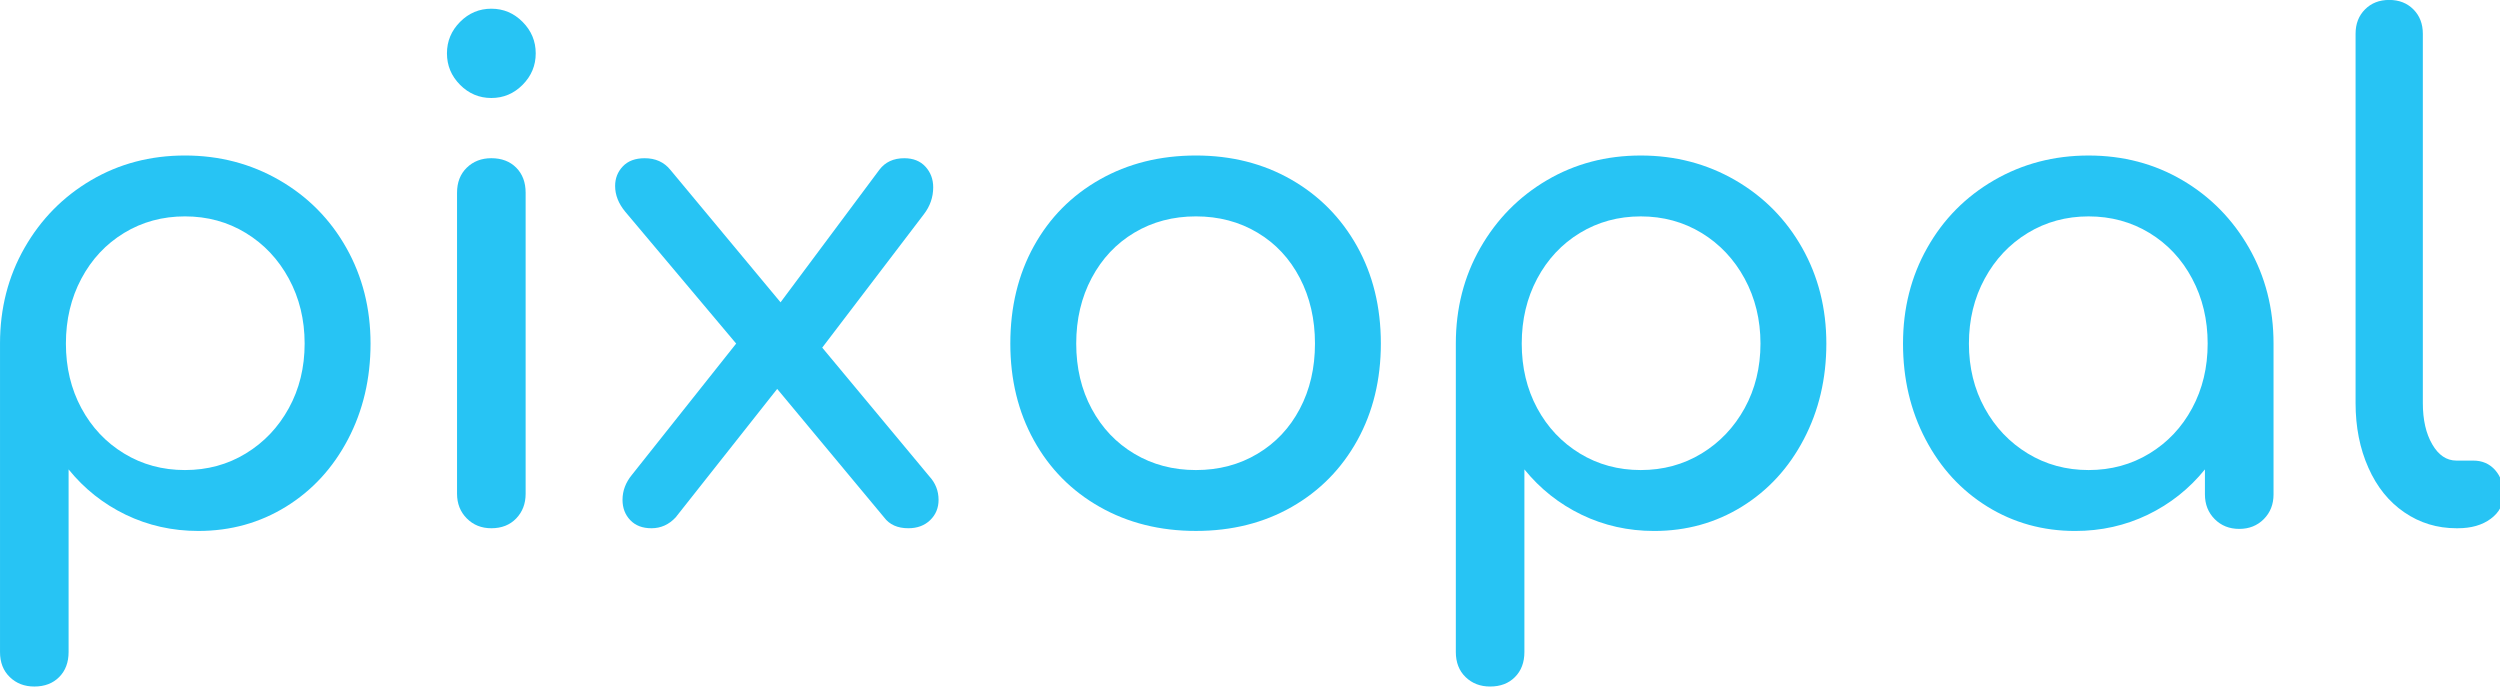 <?xml version="1.0" encoding="UTF-8" standalone="no"?>
<svg
   xmlns:dc="http://purl.org/dc/elements/1.1/"
   xmlns:cc="http://creativecommons.org/ns#"
   xmlns:rdf="http://www.w3.org/1999/02/22-rdf-syntax-ns#"
   xmlns:svg="http://www.w3.org/2000/svg"
   xmlns="http://www.w3.org/2000/svg"
   xml:space="preserve"
   enable-background="new 0 0 720 220"
   viewBox="0 0 120 33"
   height="33"
   width="120"
   y="0px"
   x="0px"
   id="Layer_1"
   version="1.1"><defs
     id="defs4516" /><g
     transform="matrix(0.169,0,0,0.17,-0.72,-2.292)"
     id="g4499"><path
       style="fill:#27c4f4"
       id="path4485"
       d="m 83.623,64.36 c 8.086,4.652 14.422,11.016 19.003,19.101 4.587,8.089 6.877,17.094 6.877,27.03 0,9.929 -2.133,18.938 -6.398,27.022 -4.268,8.092 -10.125,14.427 -17.573,19.007 -7.45,4.581 -15.757,6.878 -24.926,6.878 -7.386,0 -14.262,-1.533 -20.628,-4.581 C 33.61,155.756 28.2,151.49 23.743,146.021 v 51.566 c 0,2.925 -0.894,5.284 -2.672,7.061 -1.785,1.788 -4.141,2.677 -7.067,2.677 -2.8,0 -5.126,-0.889 -6.973,-2.677 -1.847,-1.776 -2.767,-4.136 -2.767,-7.061 V 110.49 c 0,-9.936 2.32,-18.941 6.97,-27.03 4.646,-8.085 10.95,-14.448 18.912,-19.101 7.955,-4.646 16.837,-6.971 26.645,-6.971 9.799,0.001 18.744,2.326 26.832,6.972 z m -9.552,77.166 c 5.159,-3.12 9.232,-7.381 12.224,-12.796 2.992,-5.41 4.49,-11.496 4.49,-18.24 0,-6.751 -1.498,-12.862 -4.49,-18.337 -2.991,-5.476 -7.064,-9.77 -12.224,-12.895 -5.155,-3.12 -10.92,-4.679 -17.283,-4.679 -6.37,0 -12.131,1.56 -17.29,4.679 -5.156,3.125 -9.198,7.419 -12.125,12.895 -2.934,5.476 -4.393,11.586 -4.393,18.337 0,6.744 1.459,12.83 4.393,18.24 2.926,5.415 6.969,9.676 12.125,12.796 5.158,3.125 10.92,4.677 17.29,4.677 6.363,0 12.129,-1.552 17.283,-4.677 z" /><path
       style="fill:#27c4f4"
       id="path4487"
       d="m 152.692,19.667 c 2.486,2.483 3.726,5.443 3.726,8.881 0,3.437 -1.24,6.396 -3.726,8.883 -2.48,2.483 -5.442,3.722 -8.882,3.722 -3.436,0 -6.398,-1.239 -8.881,-3.722 -2.48,-2.486 -3.722,-5.446 -3.722,-8.883 0,-3.438 1.242,-6.398 3.722,-8.881 2.483,-2.485 5.446,-3.726 8.881,-3.726 3.44,0 6.402,1.241 8.882,3.726 z m -15.851,41.159 c 1.845,-1.782 4.17,-2.673 6.969,-2.673 2.93,0 5.287,0.891 7.071,2.673 1.781,1.787 2.673,4.14 2.673,7.071 v 85 c 0,2.794 -0.892,5.122 -2.673,6.962 -1.784,1.853 -4.141,2.776 -7.071,2.776 -2.799,0 -5.125,-0.924 -6.969,-2.776 -1.847,-1.84 -2.77,-4.168 -2.77,-6.962 v -85 c 0,-2.931 0.923,-5.284 2.77,-7.071 z" /><path
       style="fill:#27c4f4"
       id="path4489"
       d="m 270.837,154.614 c 0,2.285 -0.796,4.202 -2.385,5.729 -1.593,1.527 -3.665,2.291 -6.207,2.291 -3.057,0 -5.351,-1.024 -6.877,-3.062 L 225,123.291 196.156,159.572 c -1.909,2.038 -4.199,3.062 -6.874,3.062 -2.549,0 -4.552,-0.764 -6.017,-2.291 -1.465,-1.527 -2.196,-3.444 -2.196,-5.729 0,-2.553 0.891,-4.901 2.676,-7.067 l 29.604,-37.054 -31.517,-37.246 c -1.909,-2.294 -2.864,-4.712 -2.864,-7.26 0,-2.164 0.731,-4.01 2.196,-5.538 1.464,-1.53 3.534,-2.293 6.209,-2.293 3.054,0 5.471,1.083 7.256,3.247 l 31.324,37.438 28.08,-37.438 c 1.651,-2.164 4.01,-3.247 7.064,-3.247 2.548,0 4.551,0.798 6.016,2.388 1.465,1.592 2.2,3.534 2.2,5.824 0,2.803 -0.894,5.352 -2.676,7.642 l -28.844,37.628 30.37,36.28 c 1.783,1.919 2.674,4.144 2.674,6.696 z" /><path
       style="fill:#27c4f4"
       id="path4491"
       d="m 370.967,64.17 c 7.955,4.522 14.188,10.791 18.71,18.814 4.517,8.022 6.777,17.188 6.777,27.506 0,10.183 -2.225,19.286 -6.676,27.308 -4.463,8.02 -10.666,14.301 -18.628,18.816 -7.958,4.521 -17.032,6.776 -27.216,6.776 -10.189,0 -19.293,-2.255 -27.313,-6.776 -8.023,-4.516 -14.262,-10.797 -18.719,-18.816 -4.46,-8.021 -6.686,-17.125 -6.686,-27.308 0,-10.317 2.226,-19.483 6.686,-27.506 4.457,-8.023 10.696,-14.292 18.719,-18.814 8.02,-4.52 17.124,-6.781 27.313,-6.781 10.055,0 19.071,2.262 27.033,6.781 z m -44.512,14.996 c -5.155,3.054 -9.2,7.323 -12.125,12.794 -2.933,5.478 -4.397,11.652 -4.397,18.53 0,6.882 1.464,13.02 4.397,18.43 2.924,5.408 6.969,9.647 12.125,12.694 5.159,3.062 10.984,4.589 17.479,4.589 6.493,0 12.321,-1.527 17.473,-4.589 5.157,-3.047 9.168,-7.286 12.034,-12.694 2.872,-5.41 4.304,-11.548 4.304,-18.43 0,-6.878 -1.432,-13.052 -4.304,-18.53 -2.866,-5.471 -6.877,-9.74 -12.034,-12.794 -5.151,-3.058 -10.979,-4.587 -17.473,-4.587 -6.495,0 -12.32,1.529 -17.479,4.587 z" /><path
       style="fill:#27c4f4"
       id="path4493"
       d="m 497.114,64.363 c 8.079,4.652 14.408,11.016 19.001,19.101 4.587,8.088 6.872,17.096 6.872,27.029 0,9.932 -2.137,18.936 -6.405,27.02 -4.263,8.098 -10.121,14.427 -17.567,19.013 -7.445,4.575 -15.758,6.877 -24.919,6.877 -7.388,0 -14.266,-1.531 -20.629,-4.586 -6.369,-3.061 -11.778,-7.327 -16.24,-12.796 v 51.566 c 0,2.925 -0.895,5.284 -2.677,7.061 -1.776,1.795 -4.137,2.677 -7.062,2.677 -2.799,0 -5.126,-0.882 -6.979,-2.677 -1.84,-1.776 -2.758,-4.136 -2.758,-7.061 v -87.094 c 0,-9.933 2.314,-18.941 6.962,-27.029 4.651,-8.085 10.955,-14.449 18.917,-19.101 7.955,-4.647 16.834,-6.97 26.647,-6.97 9.796,0 18.741,2.323 26.837,6.97 z m -9.554,77.163 c 5.151,-3.12 9.229,-7.381 12.224,-12.791 2.983,-5.41 4.493,-11.489 4.493,-18.242 0,-6.751 -1.51,-12.862 -4.493,-18.338 -2.995,-5.475 -7.072,-9.77 -12.224,-12.894 -5.159,-3.117 -10.932,-4.68 -17.282,-4.68 -6.381,0 -12.134,1.563 -17.297,4.68 -5.149,3.125 -9.19,7.419 -12.127,12.894 -2.93,5.476 -4.386,11.586 -4.386,18.338 0,6.753 1.456,12.832 4.386,18.242 2.937,5.41 6.978,9.671 12.127,12.791 5.163,3.125 10.916,4.677 17.297,4.677 6.35,0 12.122,-1.552 17.282,-4.677 z" /><path
       style="fill:#27c4f4"
       id="path4495"
       d="m 624.119,64.363 c 7.963,4.652 14.254,11.016 18.907,19.101 4.646,8.088 6.972,17.096 6.972,27.029 v 42.588 c 0,2.799 -0.918,5.125 -2.77,6.979 -1.842,1.84 -4.168,2.758 -6.967,2.758 -2.807,0 -5.133,-0.918 -6.973,-2.758 -1.853,-1.854 -2.776,-4.181 -2.776,-6.979 v -7.061 c -4.451,5.469 -9.861,9.735 -16.224,12.796 -6.37,3.055 -13.246,4.586 -20.636,4.586 -9.161,0 -17.477,-2.302 -24.929,-6.877 -7.446,-4.586 -13.307,-10.915 -17.568,-19.013 -4.268,-8.084 -6.393,-17.088 -6.393,-27.02 0,-9.933 2.283,-18.941 6.878,-27.029 4.575,-8.085 10.915,-14.449 18.999,-19.101 8.08,-4.647 17.023,-6.97 26.831,-6.97 9.803,10e-4 18.696,2.324 26.649,6.971 z m -9.357,77.163 c 5.156,-3.12 9.199,-7.381 12.124,-12.791 2.936,-5.41 4.402,-11.489 4.402,-18.242 0,-6.751 -1.467,-12.862 -4.402,-18.338 -2.925,-5.475 -6.968,-9.77 -12.124,-12.894 -5.161,-3.117 -10.92,-4.68 -17.29,-4.68 -6.362,0 -12.122,1.563 -17.282,4.68 -5.163,3.125 -9.24,7.419 -12.224,12.894 -2.995,5.476 -4.485,11.586 -4.485,18.338 0,6.753 1.49,12.832 4.485,18.242 2.983,5.41 7.061,9.671 12.224,12.791 5.16,3.125 10.92,4.677 17.282,4.677 6.37,0 12.129,-1.552 17.29,-4.677 z" /><path
       style="fill:#27c4f4"
       id="path4497"
       d="m 675.978,16.137 c 1.776,-1.784 4.066,-2.675 6.877,-2.675 2.794,0 5.086,0.891 6.872,2.675 1.782,1.785 2.677,4.075 2.677,6.875 v 104.29 c 0,4.701 0.882,8.596 2.675,11.645 1.776,3.053 4.066,4.586 6.878,4.586 h 4.771 c 2.551,0 4.615,0.895 6.209,2.671 1.591,1.794 2.385,4.079 2.385,6.878 0,2.799 -1.207,5.102 -3.628,6.877 -2.415,1.787 -5.534,2.677 -9.353,2.677 h -0.385 c -5.487,0 -10.413,-1.499 -14.811,-4.494 -4.391,-2.981 -7.8,-7.185 -10.21,-12.606 -2.428,-5.41 -3.635,-11.489 -3.635,-18.232 V 23.012 c 0.001,-2.8 0.884,-5.09 2.678,-6.875 z" /></g><g
     transform="translate(-317.943,-86.56)"
     id="g4501" /><g
     transform="translate(-317.943,-86.56)"
     id="g4503" /><g
     transform="translate(-317.943,-86.56)"
     id="g4505" /><g
     transform="translate(-317.943,-86.56)"
     id="g4507" /><g
     transform="translate(-317.943,-86.56)"
     id="g4509" /><g
     transform="translate(-317.943,-86.56)"
     id="g4511" /></svg>